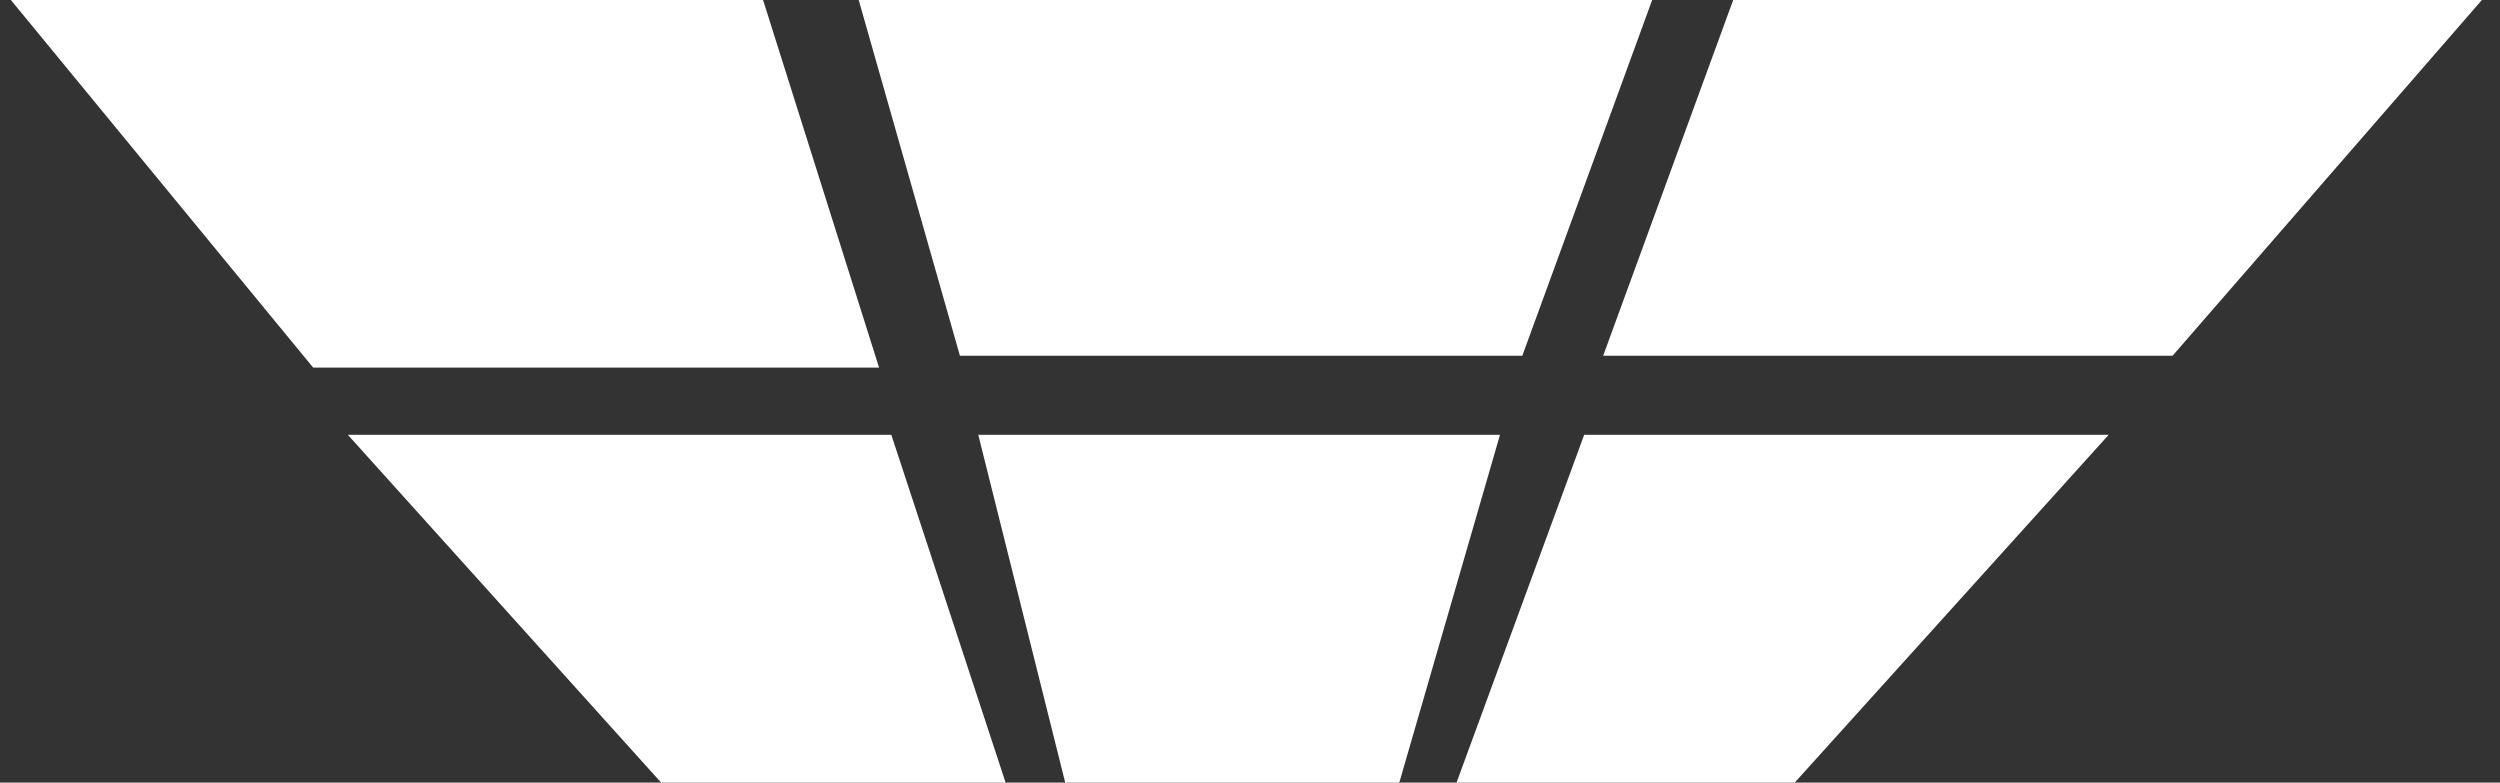 <svg width="115" height="36" viewBox="0 0 115 36" fill="none" xmlns="http://www.w3.org/2000/svg">
    <rect x="0" y="0" width="115" height="36" fill="#333333" stroke="none"/>
    <path d="M0.5 0H35.101L40.437 16.909H14.405L0.5 0Z" fill="white"/>
    <path d="M16 20H41L46.258 36H30.412L16 20Z" fill="white"/>
    <path d="M45 20H69L64.367 36H49L45 20Z" fill="white"/>
    <path d="M39.5 0H76L70.026 16.364H44.156L39.5 0Z" fill="white"/>
    <path d="M79.727 0H114.167L99.938 16.364H73.745L79.727 0Z" fill="white"/>
    <path d="M72.873 20H97L82.556 36H67L72.873 20Z" fill="white"/>
</svg>
